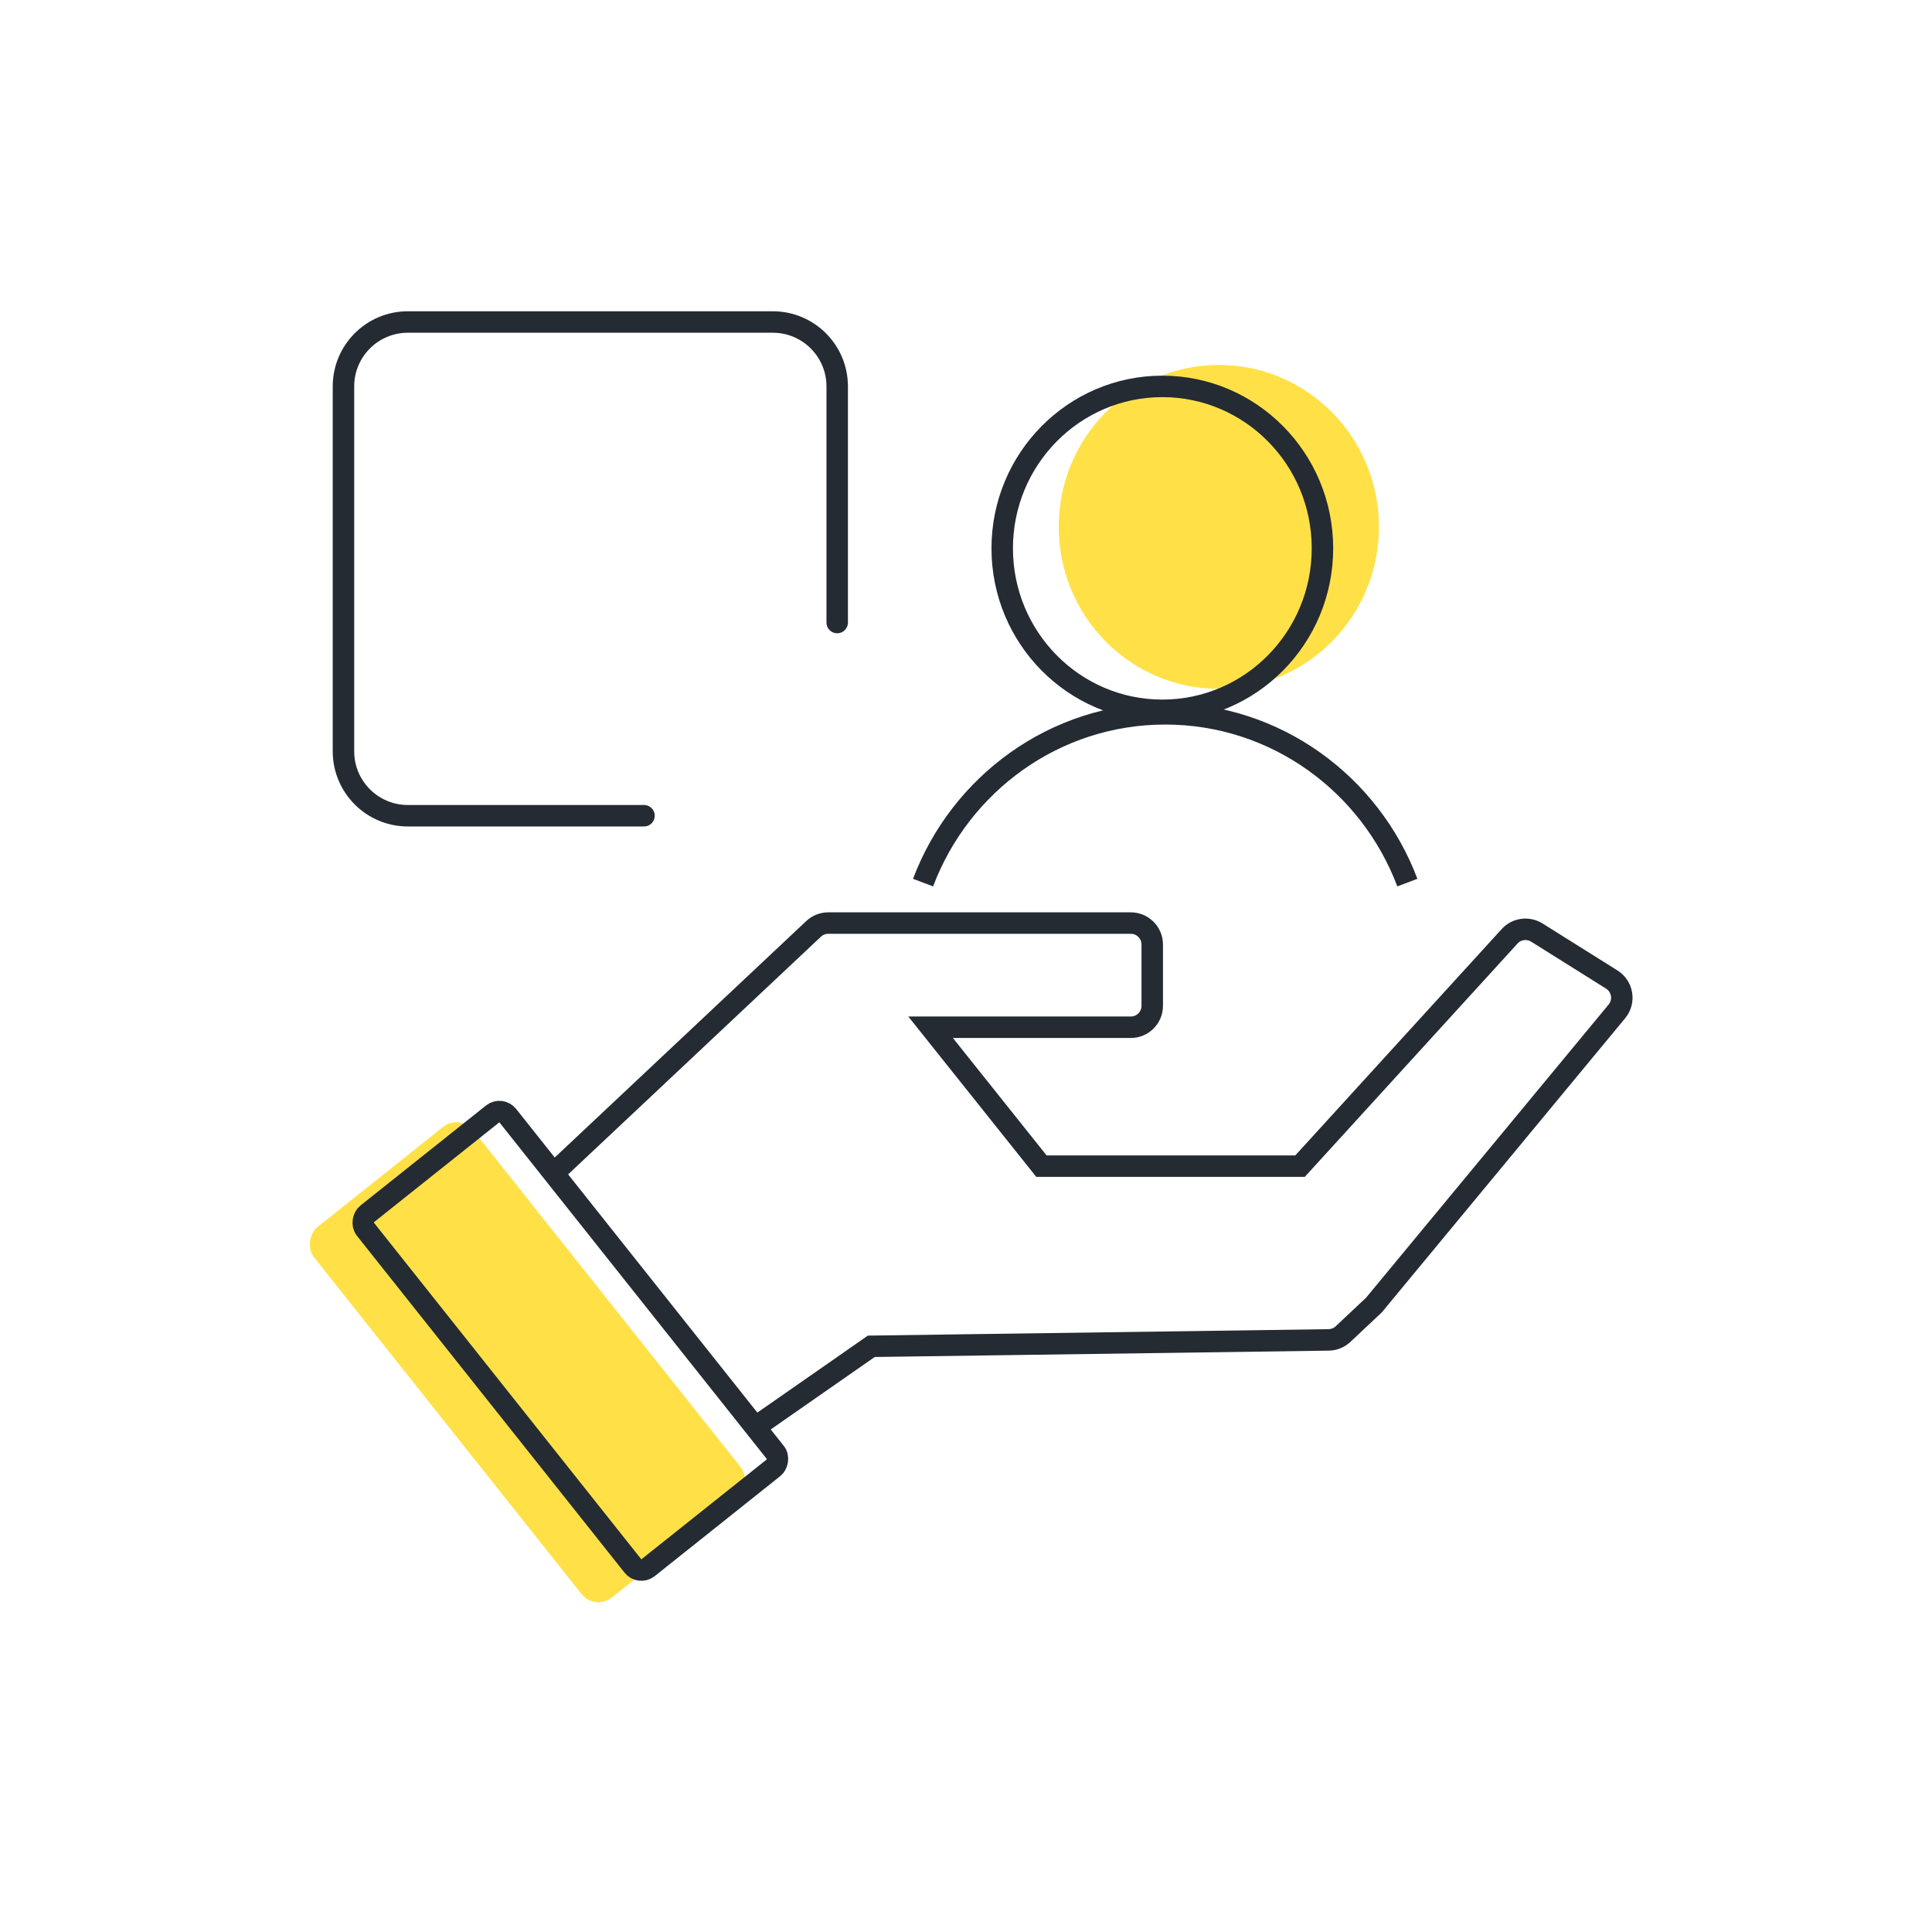 <svg width="90" height="90" viewBox="0 0 90 90" fill="none" xmlns="http://www.w3.org/2000/svg">
<path d="M56.778 32.089C60.897 32.089 64.237 28.711 64.237 24.544C64.237 20.378 60.897 17 56.778 17C52.658 17 49.319 20.378 49.319 24.544C49.319 28.711 52.658 32.089 56.778 32.089Z" fill="#FFE147"/>
<path d="M54.146 33.089C58.266 33.089 61.605 29.711 61.605 25.544C61.605 21.378 58.266 18 54.146 18C50.027 18 46.687 21.378 46.687 25.544C46.687 29.711 50.027 33.089 54.146 33.089Z" stroke="#252B33"/>
<path d="M65.56 41.115C63.827 36.518 59.43 33.252 54.28 33.252C49.13 33.252 44.733 36.518 43 41.115" stroke="#252B33"/>
<rect width="22.045" height="9.485" rx="1" transform="matrix(0.622 0.783 -0.782 0.623 21.421 51.875)" fill="#FFE147"/>
<rect x="-0.08" y="0.703" width="21.045" height="8.485" rx="0.5" transform="matrix(0.622 0.783 -0.782 0.623 23.941 51.203)" stroke="#252B33"/>
<path d="M26.143 54.324L37.9 43.271C38.085 43.097 38.33 43 38.585 43H52.676C53.229 43 53.676 43.448 53.676 44V46.853C53.676 47.406 53.229 47.853 52.676 47.853H43.351L48.514 54.324H51.956H60.56L70.323 43.617C70.648 43.26 71.183 43.187 71.593 43.443L75.081 45.63C75.593 45.95 75.706 46.649 75.321 47.114L64.002 60.795L62.564 62.147C62.382 62.318 62.142 62.415 61.893 62.418L40.589 62.716L35.363 66.356" stroke="#252B33" stroke-linecap="square"/>
<path d="M39 29V18C39 16.343 37.657 15 36 15H19C17.343 15 16 16.343 16 18V35C16 36.657 17.343 38 19 38H30" stroke="#252B33" stroke-linecap="round"/>
</svg>
